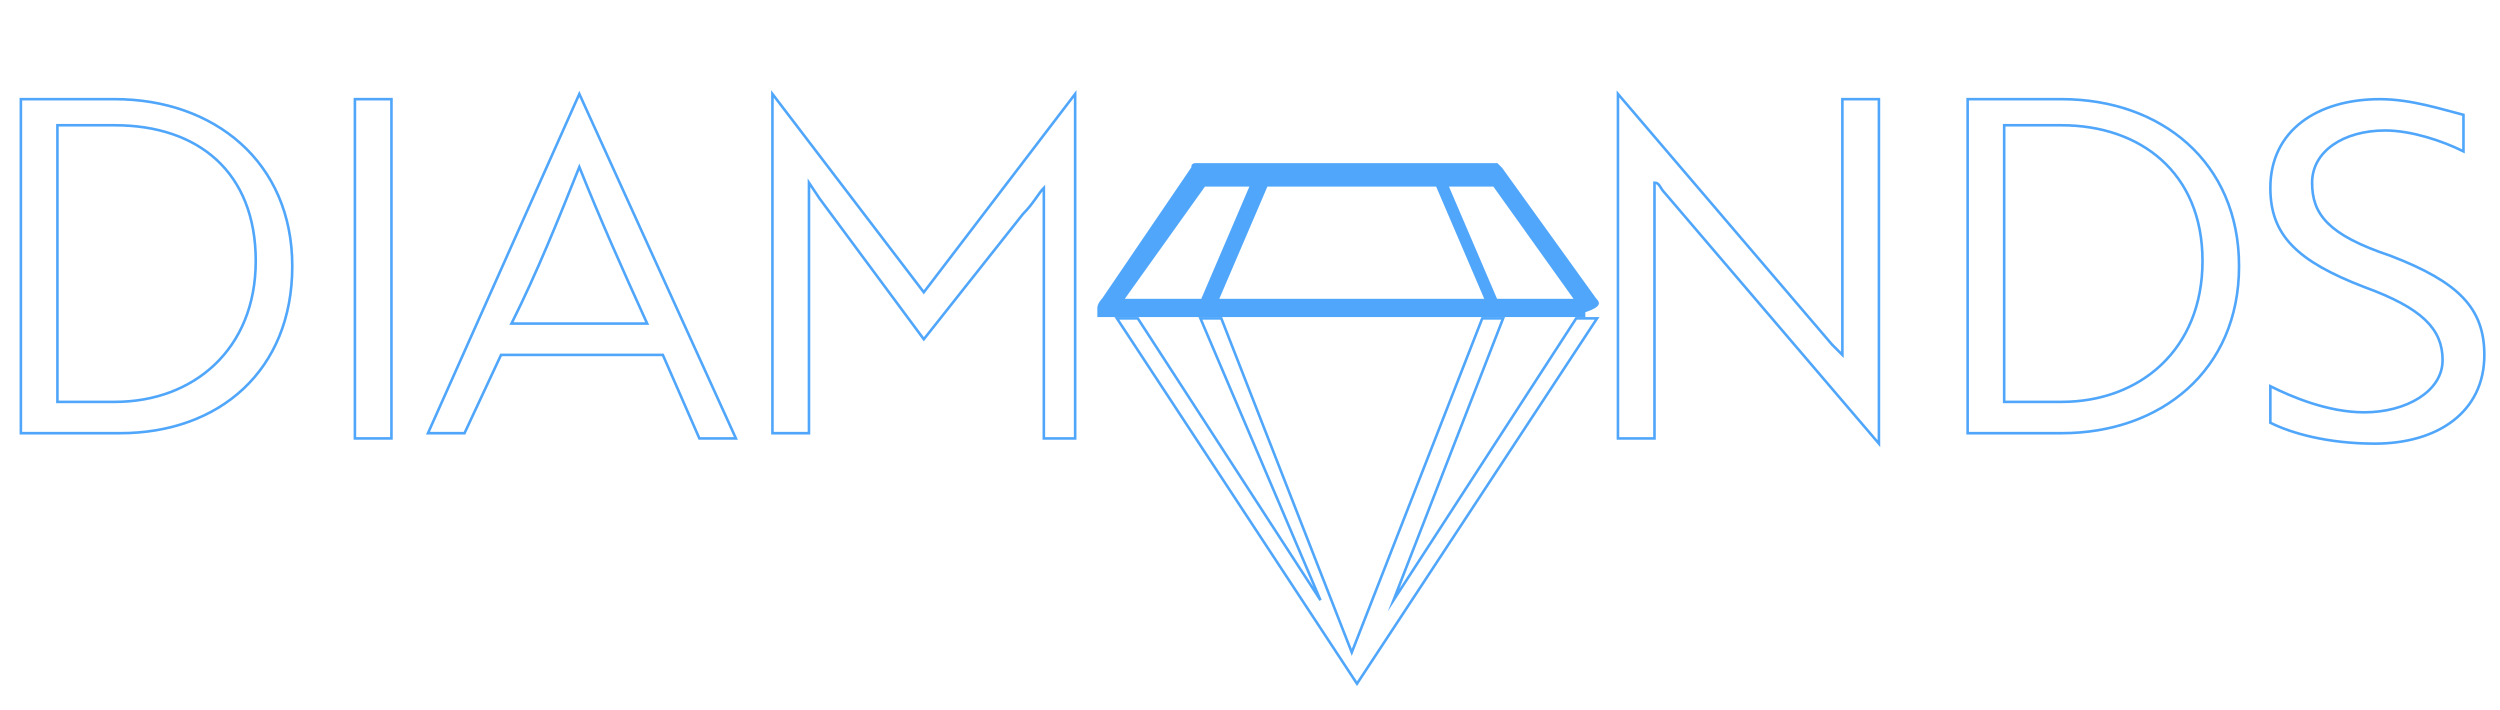 <svg xmlns="http://www.w3.org/2000/svg" xmlns:xlink="http://www.w3.org/1999/xlink" viewBox="0 0 47.9 13.6">
<style type="text/css">
	.words path{fill:#ffffff;stroke:#50A6FA;stroke-width:5.000000e-02;stroke-miterlimit:10;}
	.basketball path{fill:#ffffff;}
	.diamond-top path{fill:#50A6FA;stroke:#FFFFFF;stroke-width:5.000000e-02;stroke-miterlimit:10;}
	.diamond-bottom path{fill:#ffffff;stroke:#50A6FA;stroke-width:5.000000e-02;stroke-miterlimit:10;}
</style>

	<g class="words">
		<path d="M0.4,8.3V1.9h1.8c1.9,0,3.4,1.2,3.4,3.2S4.2,8.3,2.3,8.3H0.4z M1.1,2.4v5.3h1.1c1.5,0,2.7-1,2.7-2.7
			S3.8,2.4,2.2,2.4H1.1z"/>
		<path d="M6.8,8.3V1.9h0.7v6.5H6.8z"/>
		<path d="M11.1,1.8L11.1,1.8l3,6.6h-0.7l-0.7-1.6H9.6L8.9,8.3H8.2L11.1,1.8z M12.4,6.2c-0.5-1.1-0.9-2-1.3-3
			c-0.4,1-0.8,2-1.3,3H12.4z"/>
		<path d="M15.7,3.8l-0.2-0.3c0,0.2,0,0.4,0,0.6v4.2h-0.7V1.8h0l2.9,3.8l2.9-3.8h0v6.6H20V4.2c0-0.2,0-0.4,0-0.6
			c-0.1,0.1-0.2,0.3-0.4,0.5l-1.9,2.4L15.7,3.8z"/>
		<path d="M31.9,3.7c-0.1-0.1-0.1-0.2-0.2-0.2c0,0.2,0,0.4,0,0.6v4.3h-0.7V1.8h0l4.1,4.8l0.2,0.2c0-0.2,0-0.4,0-0.6V1.9
			h0.7v6.6h0L31.9,3.7z"/>
		<path d="M37.7,8.3V1.9h1.8c1.9,0,3.4,1.2,3.4,3.2s-1.5,3.2-3.4,3.2H37.7z M38.4,2.4v5.3h1.1c1.5,0,2.7-1,2.7-2.7
			S41,2.4,39.5,2.4H38.4z"/>
		<path d="M43.5,8.1V7.4c0.4,0.2,1.1,0.5,1.8,0.5c0.8,0,1.5-0.4,1.5-1s-0.4-1-1.5-1.4c-1.3-0.5-1.8-1-1.8-1.9
			c0-1.1,0.9-1.7,2.1-1.7c0.6,0,1.2,0.2,1.6,0.3v0.7c-0.4-0.2-1-0.4-1.5-0.4c-0.8,0-1.4,0.4-1.4,1c0,0.6,0.3,1,1.5,1.4
			c1.3,0.5,1.8,1,1.8,1.9c0,1.1-0.9,1.7-2.1,1.7C44.6,8.5,43.9,8.3,43.5,8.1z"/>
	</g>

	<g class="basketball">
		<path d="M23.6,3.2c0.2,0,0.3-0.1,0.5-0.1
			c0.2-2.1,1.7-2.7,1.7-2.7c-1.2,0-2.3,0.6-3,1.5C23.2,2.1,23.6,2.5,23.6,3.2z"/>
		<path d="M26.1,3.7c0.2,1.5,2,2.4,3,2.9
			c0,0,0,0,0,0.1c0.3-0.4,0.5-0.9,0.6-1.5C29.5,4.7,28.7,3.9,26.1,3.7z"/>
		<path d="M24.6,3.1c0.1,0,0.1,0,0.2,0
			c0.3,0,0.5,0,0.8,0c0.2-1.1,1.5-1.5,2.4-1.5h0.6C28.8,1.8,29,2,29.1,2.2h-1c-0.7,0-1.8,0.2-1.9,1c3,0.2,3.6,1.2,3.6,1.4
			c0-0.1,0-0.1,0-0.2c0-2-1.5-3.6-3.3-3.9C26,0.7,24.8,1.3,24.6,3.1z"/>
		<path d="M22.5,2.3c0.1-0.1,0.2-0.3,0.3-0.4
			C22.3,2.5,22,3.3,22,4.1C22,4,22.2,3.6,23.2,3.3C23.1,2.7,22.8,2.5,22.5,2.3z"/>
		<path d="M25.6,3.6c-0.2,0-0.5,0-0.8,0
			c-0.1,0-0.2,0-0.3,0c0,3.5,1.4,4.4,1.8,4.6c-0.1,0-0.2,0-0.3,0c1-0.1,2-0.6,2.6-1.3C27.6,6.4,25.8,5.3,25.6,3.6z"/>
		<path d="M22.2,5.7c0.3-0.4,0.8-1.1,0.9-1.9
			C22.3,4.1,22,4.5,22,4.6C22,5,22,5.4,22.2,5.7z"/>
		<path d="M24.1,3.7c-0.2,0-0.4,0-0.5,0.1
			c-0.1,0.9-0.8,1.9-1.2,2.5c0.6,1.2,2,2,3.4,2C25.8,8.3,24.1,7.6,24.1,3.7z"/>
	</g>
	<g class="diamond-top">
		<path d="M30.6,5.7C30.6,5.7,30.6,5.7,30.6,5.7l-1.8-2.5c0,0-0.1-0.1-0.1-0.1h-4.6l-1.2,0
			c0,0-0.1,0-0.1,0.1l-1.7,2.5c0,0-0.1,0.1-0.1,0.2c0,0,0,0.1,0,0.1c0,0,0,0,0,0v0c0,0,0,0,0,0l0,0.1h9.4l0-0.1
			C30.7,5.9,30.7,5.8,30.6,5.7z M23,5.7h-1.4l1.5-2.1h0.8L23,5.7z M23.4,5.7l0.9-2.1h3.2l0.9,2.1H23.4z M28.7,5.7l-0.9-2.1h0.8
			l1.5,2.1H28.7z"/>
			</g>
	<g class="diamond-bottom">
		<path d="M30.6,6.1l-4.6,7c0,0,0,0,0,0c0,0,0,0,0,0c0,0,0,0,0,0c0,0,0,0,0,0c0,0,0,0,0,0c0,0,0,0,0,0
			c0,0,0,0,0,0c0,0,0,0,0,0h0c0,0,0,0,0,0c0,0,0,0,0,0h0l0,0h0c0,0,0,0,0,0c0,0,0,0,0,0c0,0,0,0,0,0c0,0,0,0,0,0c0,0,0,0,0,0h0v0
			c0,0,0,0,0,0l-4.6-7h0.4l3.5,5.4L23,6.1h0.4l2.5,6.4l2.5-6.4h0.4l-2.1,5.4l3.5-5.4H30.6z"/>
	</g>
</svg>

